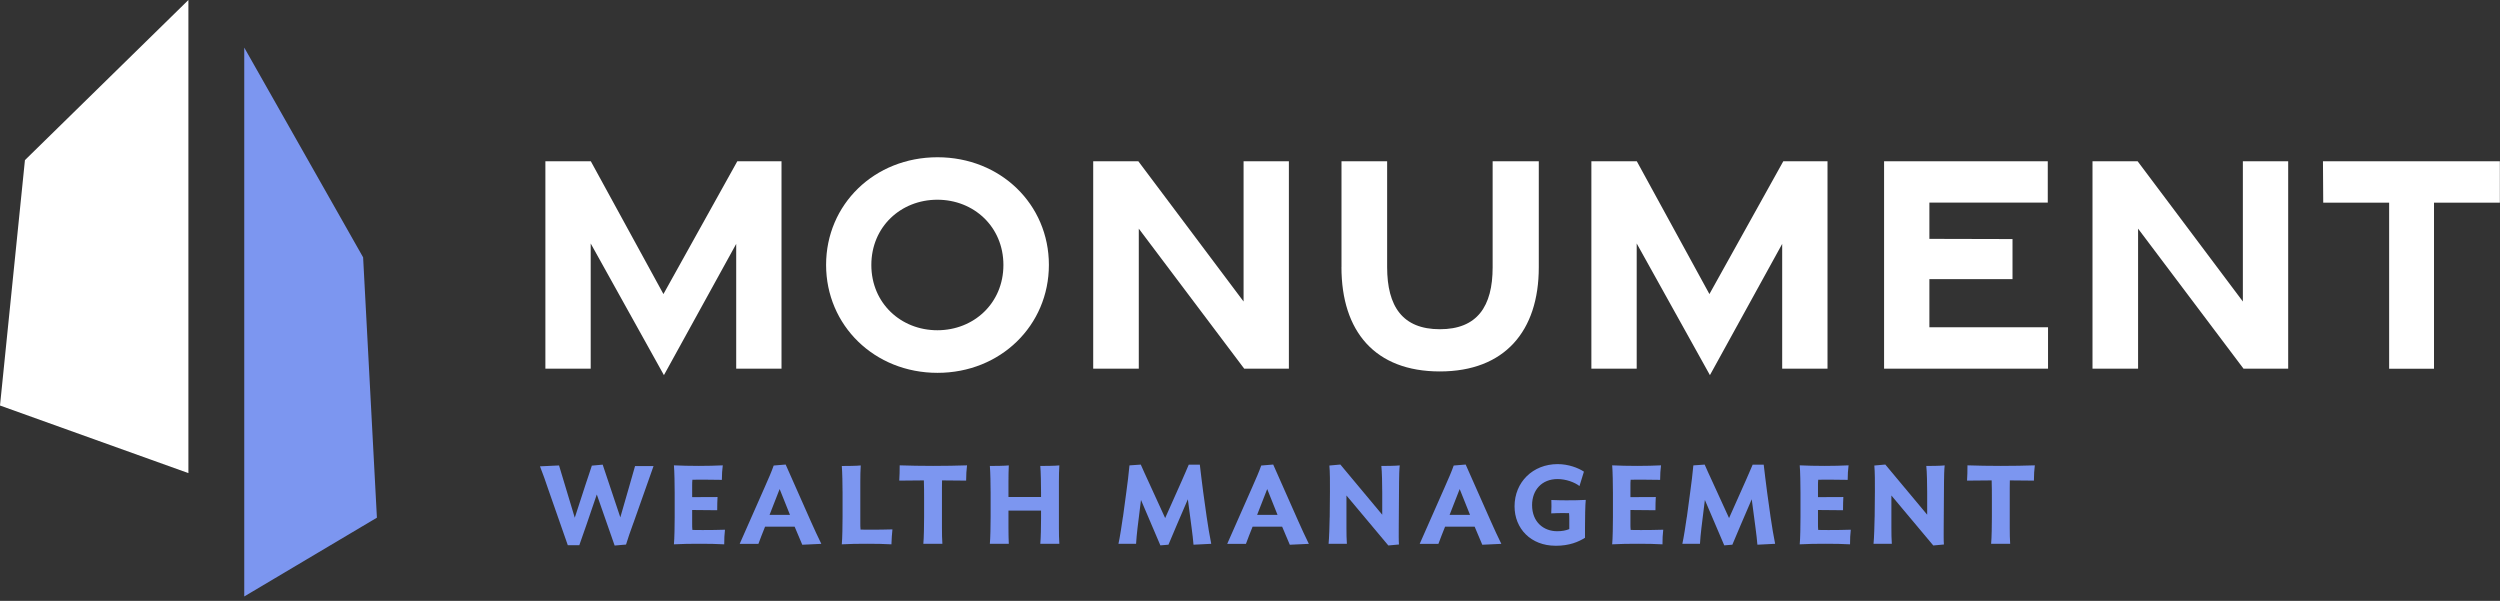<svg xmlns="http://www.w3.org/2000/svg" width="233" height="56" viewBox="0 0 233 56" fill="none"><rect x="0" y="0" width="233" height="56" fill="#333333" stroke="none"/><path d="M22.764 4.437V55.59L35.128 48.247L33.843 23.984L22.764 4.437Z" fill="#7C96F0"></path><path d="M17.559 0V44.094L0 37.794L2.324 14.923L17.559 0Z" fill="white"></path><path d="M55.053 22.685V34.362H50.83V15.027H55.063L61.832 27.407L68.719 15.027H72.837V34.362H68.614V22.731L61.878 34.963L55.05 22.685H55.053Z" fill="white"></path><path d="M76.992 24.687C76.992 19.046 81.496 14.656 87.375 14.656C93.253 14.656 97.757 19.046 97.757 24.687C97.757 30.328 93.253 34.749 87.375 34.749C81.496 34.749 76.992 30.328 76.992 24.687ZM93.518 24.697C93.518 21.136 90.762 18.614 87.362 18.614C83.962 18.614 81.209 21.136 81.209 24.697C81.209 28.257 83.965 30.779 87.362 30.779C90.759 30.779 93.518 28.257 93.518 24.697Z" fill="white"></path><path d="M101.887 15.027H106.091L115.901 28.101V15.027H120.124V34.362H115.962L106.135 21.31V34.362H101.887V15.027Z" fill="white"></path><path d="M125.027 24.892V15.027H129.281V24.892C129.281 28.563 130.72 30.684 134.197 30.684C137.675 30.684 139.114 28.56 139.114 24.916V15.027H143.415V24.916C143.415 30.863 140.233 34.618 134.194 34.618C128.155 34.618 125.023 30.894 125.023 24.892H125.027Z" fill="white"></path><path d="M152.54 22.685V34.362H148.316V15.027H152.549L159.318 27.407L166.205 15.027H170.324V34.362H166.1V22.731L159.365 34.963L152.537 22.685H152.54Z" fill="white"></path><path d="M175.596 15.027H190.852V18.881H179.819V22.262L187.566 22.281V26.014H179.819V30.499H190.876V34.362H175.596V15.027Z" fill="white"></path><path d="M195.021 15.027H199.226L209.035 28.101V15.027H213.259V34.362H209.097L199.269 21.31V34.362H195.021V15.027Z" fill="white"></path><path d="M222.668 18.887H216.525L216.5 15.027H232.986V18.887H226.849V34.365H222.668V18.887Z" fill="white"></path><path d="M59.038 48.727C58.717 49.606 58.532 50.151 58.347 50.752L57.284 50.845L55.622 46.085L54.642 48.955C54.445 49.544 54.22 50.133 53.992 50.814H52.919L51.081 45.558C50.866 44.917 50.576 44.081 50.326 43.462L52.102 43.379L53.569 48.252L54.593 45.102C54.728 44.689 55.036 43.801 55.16 43.397L56.171 43.305L57.814 48.218L58.702 45.133L59.186 43.44H60.909L59.041 48.727H59.038Z" fill="#7C96F0"></path><path d="M67.494 50.731C66.835 50.691 66.018 50.679 65.244 50.679C64.409 50.679 63.508 50.688 62.809 50.731C62.861 50.235 62.88 48.873 62.88 48.201V45.919C62.88 45.26 62.858 43.863 62.809 43.37C63.499 43.401 64.276 43.422 65.133 43.422C65.938 43.422 66.693 43.401 67.362 43.37C67.309 43.805 67.278 44.206 67.278 44.723C66.721 44.714 66.144 44.702 65.481 44.702C65.173 44.702 64.831 44.702 64.532 44.711C64.51 44.865 64.51 45.115 64.51 45.238V46.333L66.875 46.323C66.853 46.675 66.844 47.097 66.844 47.553L64.51 47.532V48.854C64.51 48.99 64.51 49.236 64.532 49.391C64.831 49.391 65.173 49.4 65.481 49.4C66.246 49.4 66.918 49.391 67.568 49.369C67.516 49.804 67.497 50.226 67.497 50.731H67.494Z" fill="#7C96F0"></path><path d="M71.273 45.4C71.655 44.534 71.902 43.976 72.108 43.387L73.224 43.295L75.567 48.582C75.848 49.223 76.239 50.058 76.547 50.687L74.772 50.77L74.06 49.087H71.304C71.137 49.479 70.808 50.357 70.684 50.687H68.939L71.273 45.4ZM71.726 47.984H73.625L72.663 45.579L71.723 47.984H71.726Z" fill="#7C96F0"></path><path d="M83.079 50.731C82.407 50.691 81.624 50.679 80.82 50.679C80.015 50.679 79.146 50.688 78.455 50.731C78.507 50.235 78.526 48.863 78.526 48.191V45.919C78.526 45.259 78.504 43.928 78.455 43.431C78.859 43.431 79.879 43.422 80.221 43.379C80.191 43.678 80.181 44.504 80.181 44.908V48.78C80.181 48.925 80.181 49.171 80.203 49.359C80.471 49.359 80.761 49.368 81.038 49.368C81.834 49.368 82.515 49.359 83.175 49.338C83.122 49.782 83.104 50.225 83.082 50.731H83.079Z" fill="#7C96F0"></path><path d="M90.05 44.794C89.307 44.785 88.656 44.773 87.799 44.773C87.79 45.001 87.79 45.269 87.79 45.432V49.199C87.79 49.591 87.799 50.395 87.83 50.685H86.055C86.107 50.189 86.126 48.87 86.126 48.198V46.382C86.126 45.978 86.126 45.318 86.104 44.773C85.247 44.773 84.544 44.782 83.811 44.794C83.841 44.381 83.851 43.845 83.851 43.37C84.831 43.401 85.793 43.422 86.958 43.422C88.123 43.422 89.137 43.401 90.127 43.37C90.075 43.823 90.044 44.249 90.044 44.794H90.05Z" fill="#7C96F0"></path><path d="M96.955 50.687C97.007 50.191 97.026 48.964 97.026 48.292V47.589H93.989V49.198C93.989 49.59 93.999 50.394 94.02 50.684H92.254C92.306 50.188 92.325 48.868 92.325 48.196V45.915C92.325 45.255 92.303 43.924 92.254 43.427C92.658 43.427 93.69 43.418 94.02 43.375C93.999 43.674 93.989 44.5 93.989 44.904V46.319H97.026V45.915C97.026 45.255 97.004 43.924 96.955 43.427C97.359 43.427 98.391 43.418 98.731 43.375C98.7 43.674 98.691 44.5 98.691 44.904V49.198C98.691 49.59 98.7 50.394 98.731 50.684H96.955V50.687Z" fill="#7C96F0"></path><path d="M104.659 48.198L104.968 45.905C105.06 45.245 105.227 43.922 105.267 43.374L106.321 43.3C106.506 43.722 106.787 44.354 106.993 44.786L108.593 48.285L110.162 44.764C110.347 44.329 110.637 43.691 110.791 43.309H111.824C111.885 43.898 112.061 45.239 112.144 45.902L112.465 48.195C112.557 48.867 112.773 50.146 112.887 50.683L111.235 50.766C111.213 50.467 111.121 49.61 111.059 49.197L110.708 46.533C110.193 47.72 109.046 50.396 108.901 50.766L108.146 50.828L106.34 46.595L106.019 49.197C105.967 49.601 105.896 50.393 105.883 50.683H104.24C104.364 50.134 104.561 48.876 104.653 48.195L104.659 48.198Z" fill="#7C96F0"></path><path d="M116.711 45.4C117.093 44.534 117.339 43.976 117.546 43.387L118.662 43.295L121.005 48.582C121.285 49.223 121.677 50.058 121.985 50.687L120.209 50.77L119.497 49.087H116.741C116.575 49.479 116.245 50.357 116.122 50.687H114.377L116.711 45.4ZM117.167 47.984H119.066L118.104 45.579L117.164 47.984H117.167Z" fill="#7C96F0"></path><path d="M123.929 48.199L123.951 45.804C123.96 45.145 123.951 43.884 123.898 43.387L124.922 43.295L128.824 47.971V45.915C128.824 45.255 128.803 43.924 128.741 43.428C129.145 43.428 130.104 43.418 130.455 43.375C130.415 43.674 130.393 44.5 130.393 44.904L130.363 49.229C130.363 49.633 130.353 50.459 130.384 50.746L129.392 50.838L125.489 46.18V49.195C125.489 49.599 125.498 50.391 125.529 50.681H123.824C123.877 50.185 123.917 48.865 123.926 48.193L123.929 48.199Z" fill="#7C96F0"></path><path d="M134.65 45.4C135.032 44.534 135.279 43.976 135.485 43.387L136.601 43.295L138.944 48.582C139.222 49.223 139.616 50.058 139.924 50.687L138.149 50.77L137.437 49.087H134.681C134.514 49.479 134.185 50.357 134.061 50.687H132.316L134.65 45.4ZM135.106 47.984H137.005L136.043 45.579L135.103 47.984H135.106Z" fill="#7C96F0"></path><path d="M144.976 50.863C142.682 50.863 141.156 49.272 141.156 47.188C141.156 44.947 142.849 43.255 145.173 43.255C146.175 43.255 147.093 43.606 147.621 43.958L147.208 45.299C146.754 44.947 145.947 44.648 145.164 44.648C143.696 44.648 142.79 45.672 142.79 47.074C142.79 48.653 143.863 49.51 145.124 49.51C145.558 49.51 145.919 49.448 146.258 49.312V48.415C146.258 48.292 146.258 48.002 146.236 47.827C145.907 47.817 146.008 47.817 145.669 47.817C145.287 47.817 144.997 47.827 144.575 47.848C144.597 47.364 144.606 46.96 144.584 46.6C145.213 46.621 145.524 46.63 145.987 46.63C146.782 46.63 147.112 46.621 147.793 46.59C147.741 47.003 147.722 48.449 147.722 49.121V50.123C147.112 50.496 146.298 50.866 144.976 50.866V50.863Z" fill="#7C96F0"></path><path d="M154.94 50.731C154.28 50.691 153.463 50.679 152.689 50.679C151.854 50.679 150.954 50.688 150.254 50.731C150.306 50.235 150.325 48.873 150.325 48.201V45.919C150.325 45.26 150.303 43.863 150.254 43.37C150.944 43.401 151.721 43.422 152.578 43.422C153.383 43.422 154.138 43.401 154.807 43.37C154.755 43.805 154.724 44.206 154.724 44.723C154.166 44.714 153.589 44.702 152.927 44.702C152.618 44.702 152.276 44.702 151.977 44.711C151.956 44.865 151.956 45.115 151.956 45.238V46.333L154.32 46.323C154.298 46.675 154.289 47.097 154.289 47.553L151.956 47.532V48.854C151.956 48.99 151.956 49.236 151.977 49.391C152.276 49.391 152.618 49.4 152.927 49.4C153.691 49.4 154.363 49.391 155.014 49.369C154.961 49.804 154.943 50.226 154.943 50.731H154.94Z" fill="#7C96F0"></path><path d="M157.214 48.198L157.522 45.905C157.615 45.245 157.781 43.922 157.821 43.374L158.876 43.3C159.061 43.722 159.341 44.354 159.548 44.786L161.148 48.285L162.717 44.764C162.902 44.329 163.191 43.691 163.346 43.309H164.378C164.44 43.898 164.616 45.239 164.699 45.902L165.019 48.195C165.112 48.867 165.328 50.146 165.442 50.683L163.789 50.766C163.768 50.467 163.675 49.61 163.614 49.197L163.262 46.533C162.748 47.72 161.601 50.396 161.456 50.766L160.701 50.828L158.894 46.595L158.574 49.197C158.521 49.601 158.45 50.393 158.438 50.683H156.795C156.918 50.134 157.116 48.876 157.208 48.195L157.214 48.198Z" fill="#7C96F0"></path><path d="M172.42 50.731C171.76 50.691 170.943 50.679 170.17 50.679C169.334 50.679 168.434 50.688 167.734 50.731C167.787 50.235 167.805 48.873 167.805 48.201V45.919C167.805 45.26 167.784 43.863 167.734 43.37C168.425 43.401 169.202 43.422 170.059 43.422C170.863 43.422 171.619 43.401 172.287 43.37C172.235 43.805 172.204 44.206 172.204 44.723C171.646 44.714 171.07 44.702 170.407 44.702C170.099 44.702 169.757 44.702 169.458 44.711C169.436 44.865 169.436 45.115 169.436 45.238V46.333L171.8 46.323C171.779 46.675 171.77 47.097 171.77 47.553L169.436 47.532V48.854C169.436 48.99 169.436 49.236 169.458 49.391C169.757 49.391 170.099 49.4 170.407 49.4C171.172 49.4 171.844 49.391 172.494 49.369C172.442 49.804 172.423 50.226 172.423 50.731H172.42Z" fill="#7C96F0"></path><path d="M174.718 48.199L174.74 45.804C174.749 45.145 174.74 43.884 174.687 43.387L175.711 43.295L179.613 47.971V45.915C179.613 45.255 179.592 43.924 179.53 43.428C179.934 43.428 180.893 43.418 181.244 43.375C181.204 43.674 181.182 44.5 181.182 44.904L181.152 49.229C181.152 49.633 181.142 50.459 181.173 50.746L180.181 50.838L176.278 46.18V49.195C176.278 49.599 176.287 50.391 176.318 50.681H174.613C174.666 50.185 174.706 48.865 174.715 48.193L174.718 48.199Z" fill="#7C96F0"></path><path d="M189.567 44.794C188.825 44.785 188.174 44.773 187.317 44.773C187.308 45.001 187.308 45.269 187.308 45.432V49.199C187.308 49.591 187.317 50.395 187.348 50.685H185.572C185.625 50.189 185.643 48.87 185.643 48.198V46.382C185.643 45.978 185.643 45.318 185.622 44.773C184.765 44.773 184.062 44.782 183.328 44.794C183.359 44.381 183.368 43.845 183.368 43.37C184.348 43.401 185.31 43.422 186.476 43.422C187.641 43.422 188.655 43.401 189.645 43.37C189.592 43.823 189.561 44.249 189.561 44.794H189.567Z" fill="#7C96F0"></path></svg>